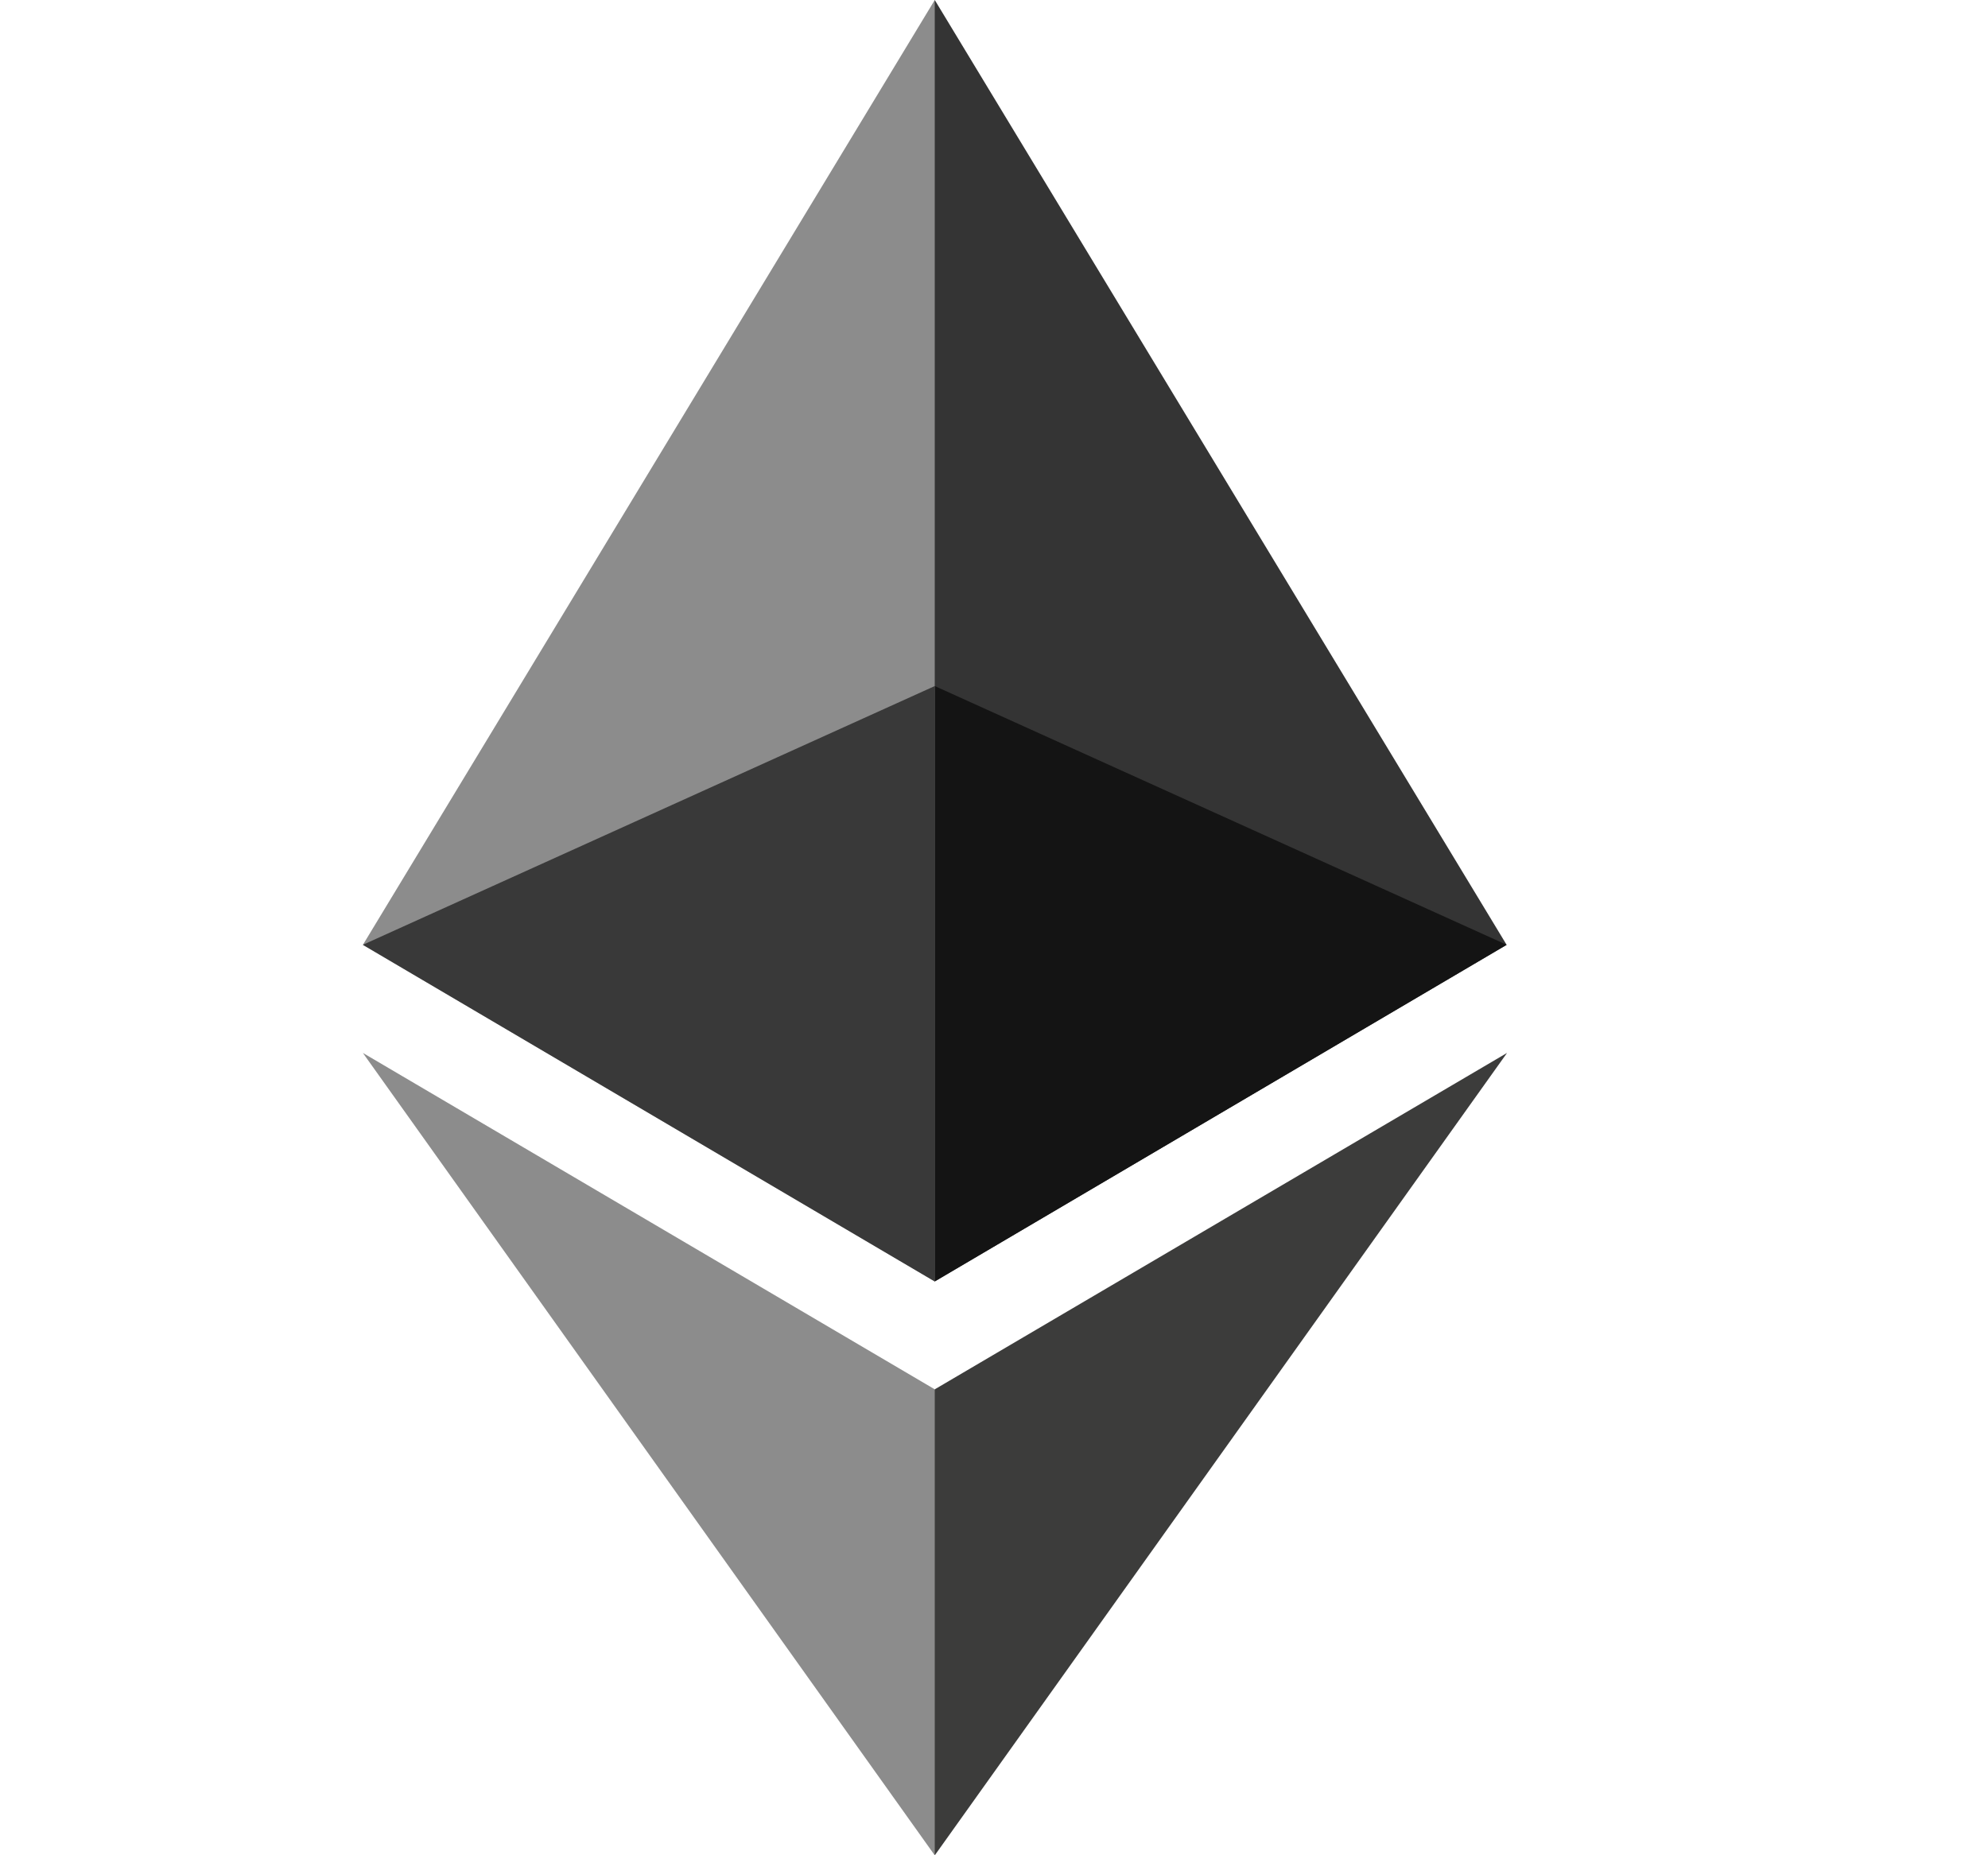 <svg width="30" height="28" viewBox="0 0 30 28" fill="none" xmlns="http://www.w3.org/2000/svg">
<g clip-path="url(#clip0_569_2110)">
<path d="M14.106 0L13.918 0.638V19.152L14.106 19.339L22.736 14.26L14.106 0Z" fill="#343434"/>
<path d="M14.106 0L5.476 14.26L14.106 19.34V0Z" fill="#8C8C8C"/>
<path d="M14.106 20.968L14 21.097V27.693L14.106 28.001L22.742 15.891L14.106 20.968Z" fill="#3C3C3B"/>
<path d="M14.106 28.001V20.968L5.476 15.891L14.106 28.001Z" fill="#8C8C8C"/>
<path d="M14.106 19.34L22.736 14.259L14.106 10.354V19.34Z" fill="#141414"/>
<path d="M5.476 14.259L14.106 19.34V10.354L5.476 14.259Z" fill="#393939"/>
</g>
<defs>
<clipPath id="clip0_569_2110">
<rect width="29.556" height="28" fill="white"/>
</clipPath>
</defs>
</svg>
